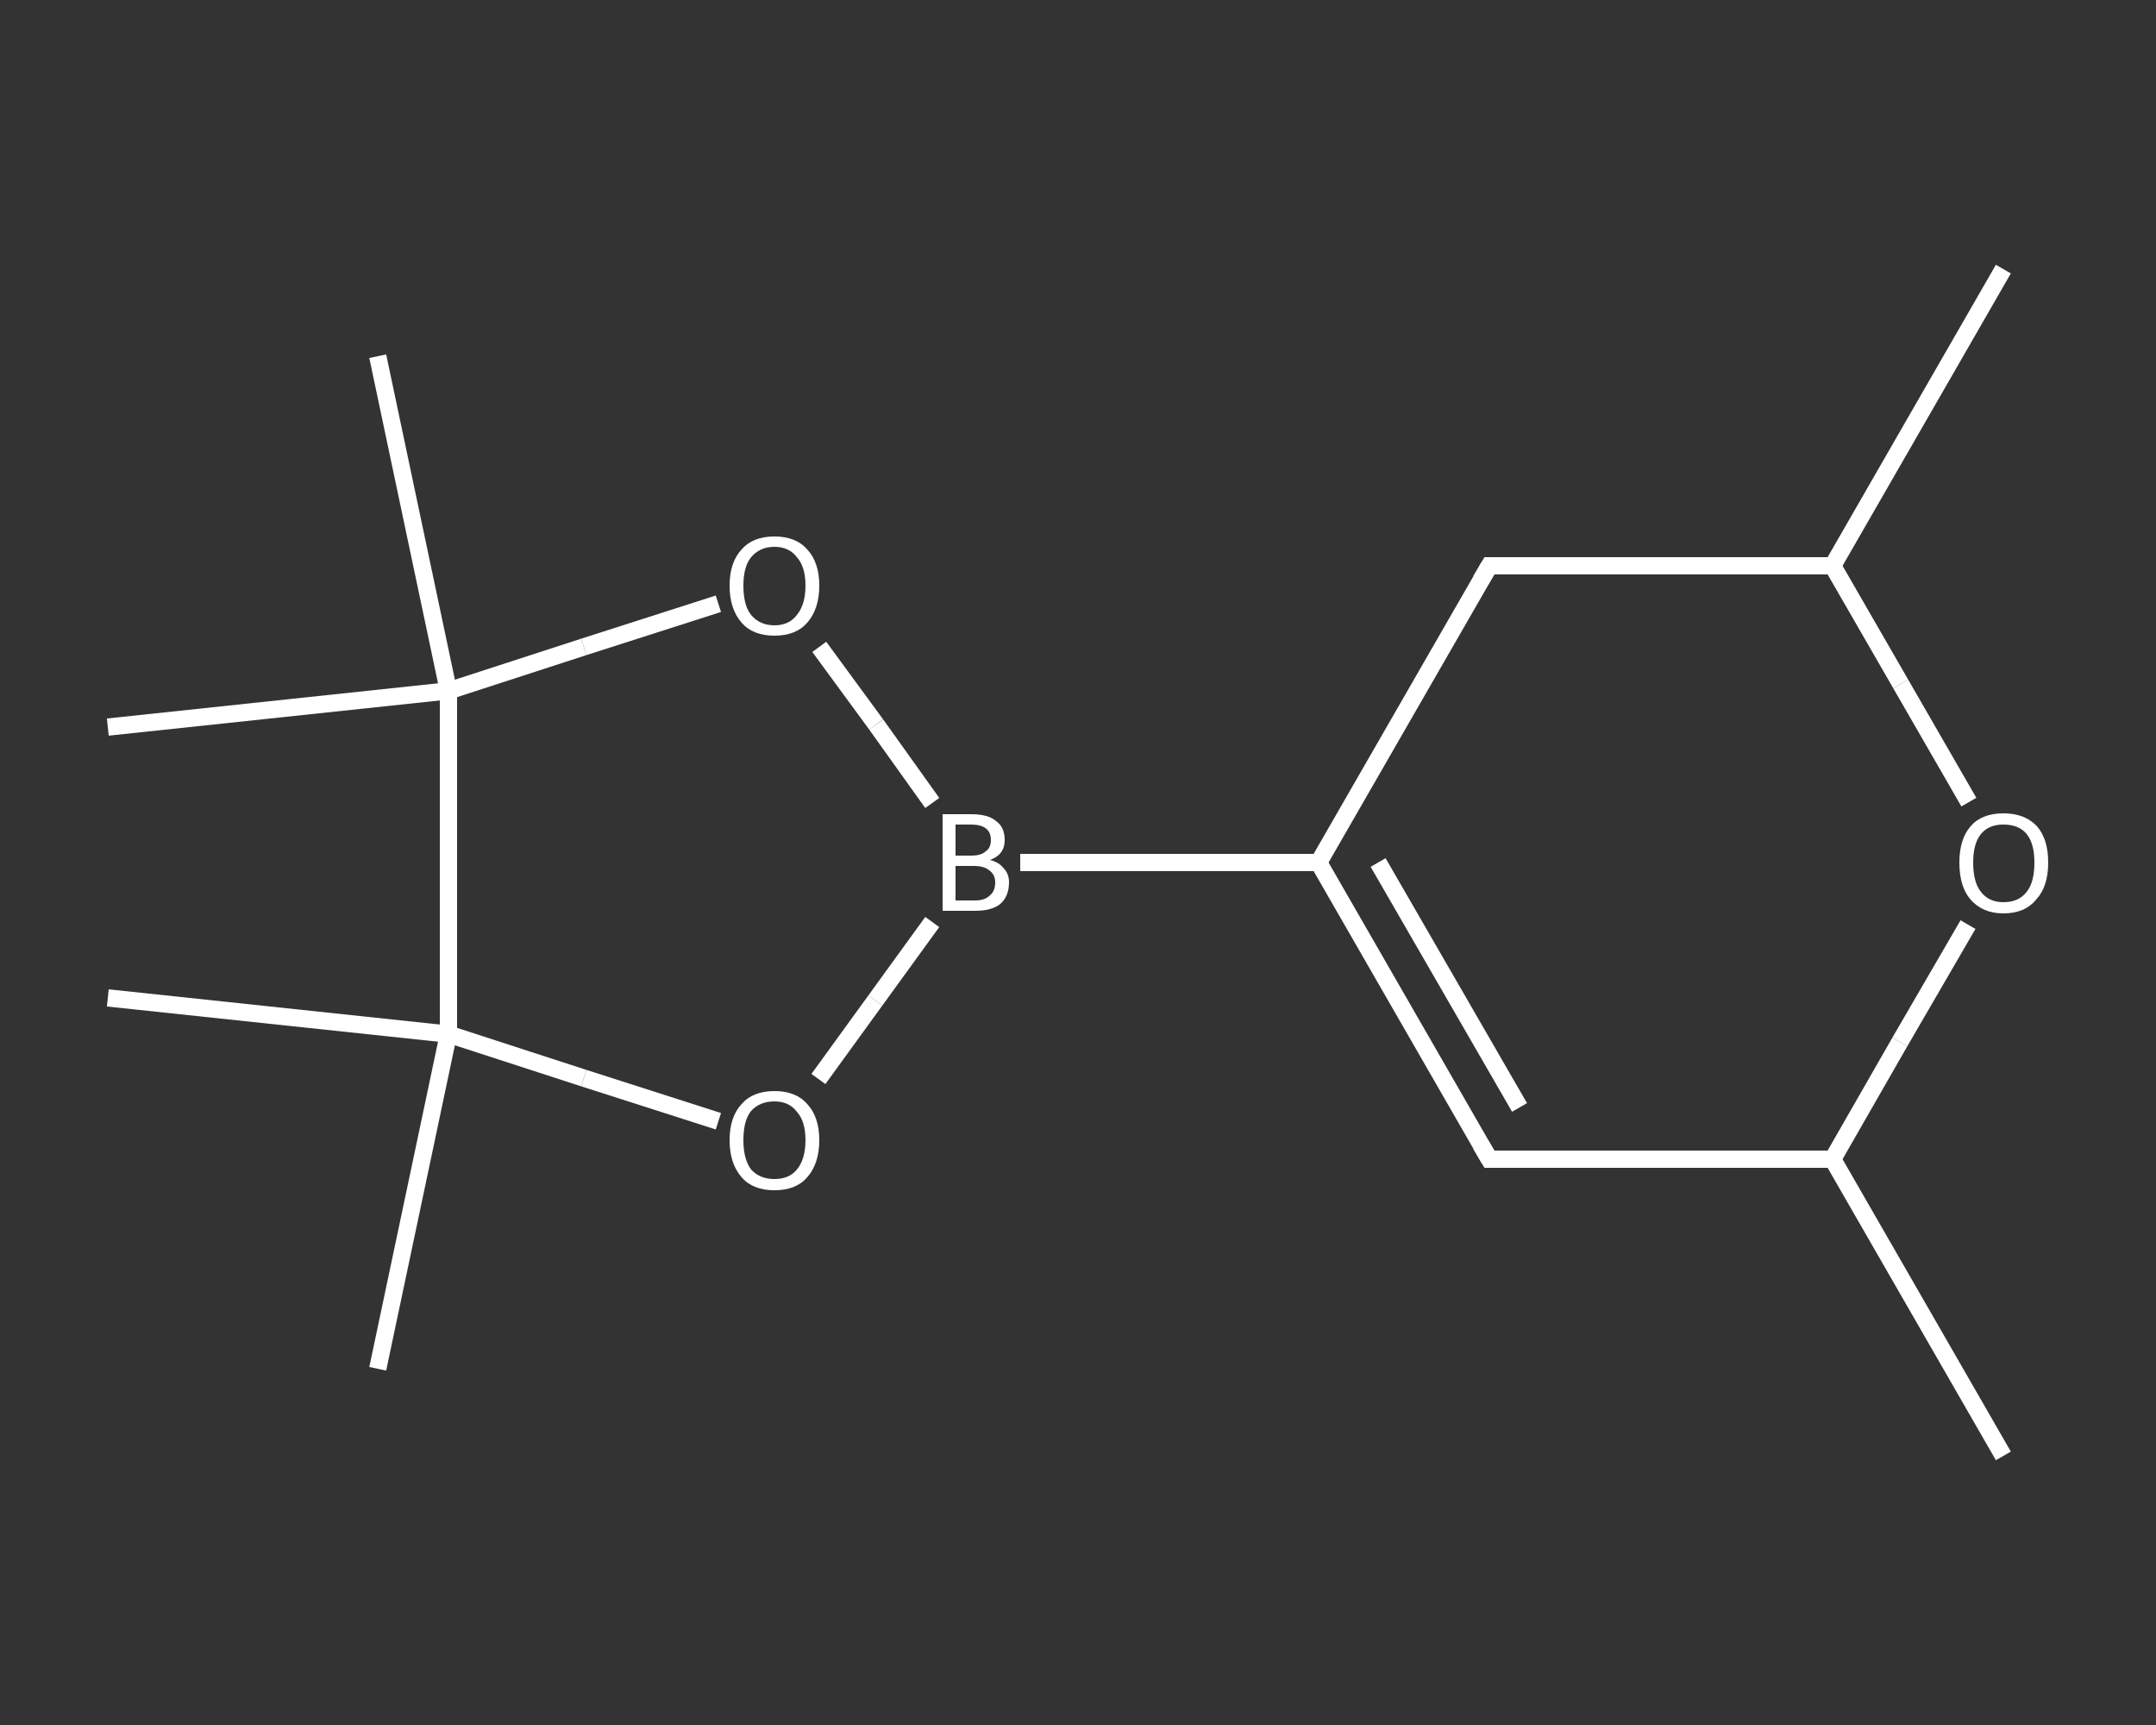 <?xml version='1.0' encoding='iso-8859-1'?>
<svg version='1.1' baseProfile='full'
              xmlns='http://www.w3.org/2000/svg'
                      xmlns:rdkit='http://www.rdkit.org/xml'
                      xmlns:xlink='http://www.w3.org/1999/xlink'
                  xml:space='preserve'
width='250px' height='200px' viewBox='0 0 250 200'>
<rect x="0" y="0" width="250" height="200" fill="#333333" stroke="none"/>
<!-- END OF HEADER -->
<rect style='opacity:1.0;fill:transparent;stroke:none' width='250.0' height='200.0' x='0.0' y='0.0'> </rect>
<path class='bond-0 atom-0 atom-1' d='M 232.3,168.8 L 212.5,134.4' style='fill:none;fill-rule:evenodd;stroke:#FFFFFF;stroke-width:2.0px;stroke-linecap:butt;stroke-linejoin:miter;stroke-opacity:1' />
<path class='bond-1 atom-1 atom-2' d='M 212.5,134.4 L 172.7,134.4' style='fill:none;fill-rule:evenodd;stroke:#FFFFFF;stroke-width:2.0px;stroke-linecap:butt;stroke-linejoin:miter;stroke-opacity:1' />
<path class='bond-2 atom-2 atom-3' d='M 172.7,134.4 L 152.9,100.0' style='fill:none;fill-rule:evenodd;stroke:#FFFFFF;stroke-width:2.0px;stroke-linecap:butt;stroke-linejoin:miter;stroke-opacity:1' />
<path class='bond-2 atom-2 atom-3' d='M 176.2,128.4 L 159.8,100.0' style='fill:none;fill-rule:evenodd;stroke:#FFFFFF;stroke-width:2.0px;stroke-linecap:butt;stroke-linejoin:miter;stroke-opacity:1' />
<path class='bond-3 atom-3 atom-4' d='M 152.9,100.0 L 118.3,100.0' style='fill:none;fill-rule:evenodd;stroke:#FFFFFF;stroke-width:2.0px;stroke-linecap:butt;stroke-linejoin:miter;stroke-opacity:1' />
<path class='bond-4 atom-4 atom-5' d='M 108.1,106.9 L 101.5,116.0' style='fill:none;fill-rule:evenodd;stroke:#FFFFFF;stroke-width:2.0px;stroke-linecap:butt;stroke-linejoin:miter;stroke-opacity:1' />
<path class='bond-4 atom-4 atom-5' d='M 101.5,116.0 L 94.9,125.1' style='fill:none;fill-rule:evenodd;stroke:#FFFFFF;stroke-width:2.0px;stroke-linecap:butt;stroke-linejoin:miter;stroke-opacity:1' />
<path class='bond-5 atom-5 atom-6' d='M 83.3,130.0 L 67.7,125.0' style='fill:none;fill-rule:evenodd;stroke:#FFFFFF;stroke-width:2.0px;stroke-linecap:butt;stroke-linejoin:miter;stroke-opacity:1' />
<path class='bond-5 atom-5 atom-6' d='M 67.7,125.0 L 52.0,119.9' style='fill:none;fill-rule:evenodd;stroke:#FFFFFF;stroke-width:2.0px;stroke-linecap:butt;stroke-linejoin:miter;stroke-opacity:1' />
<path class='bond-6 atom-6 atom-7' d='M 52.0,119.9 L 43.8,158.7' style='fill:none;fill-rule:evenodd;stroke:#FFFFFF;stroke-width:2.0px;stroke-linecap:butt;stroke-linejoin:miter;stroke-opacity:1' />
<path class='bond-7 atom-6 atom-8' d='M 52.0,119.9 L 12.5,115.7' style='fill:none;fill-rule:evenodd;stroke:#FFFFFF;stroke-width:2.0px;stroke-linecap:butt;stroke-linejoin:miter;stroke-opacity:1' />
<path class='bond-8 atom-6 atom-9' d='M 52.0,119.9 L 52.0,80.1' style='fill:none;fill-rule:evenodd;stroke:#FFFFFF;stroke-width:2.0px;stroke-linecap:butt;stroke-linejoin:miter;stroke-opacity:1' />
<path class='bond-9 atom-9 atom-10' d='M 52.0,80.1 L 12.5,84.3' style='fill:none;fill-rule:evenodd;stroke:#FFFFFF;stroke-width:2.0px;stroke-linecap:butt;stroke-linejoin:miter;stroke-opacity:1' />
<path class='bond-10 atom-9 atom-11' d='M 52.0,80.1 L 43.8,41.3' style='fill:none;fill-rule:evenodd;stroke:#FFFFFF;stroke-width:2.0px;stroke-linecap:butt;stroke-linejoin:miter;stroke-opacity:1' />
<path class='bond-11 atom-9 atom-12' d='M 52.0,80.1 L 67.7,75.0' style='fill:none;fill-rule:evenodd;stroke:#FFFFFF;stroke-width:2.0px;stroke-linecap:butt;stroke-linejoin:miter;stroke-opacity:1' />
<path class='bond-11 atom-9 atom-12' d='M 67.7,75.0 L 83.3,70.0' style='fill:none;fill-rule:evenodd;stroke:#FFFFFF;stroke-width:2.0px;stroke-linecap:butt;stroke-linejoin:miter;stroke-opacity:1' />
<path class='bond-12 atom-3 atom-13' d='M 152.9,100.0 L 172.7,65.6' style='fill:none;fill-rule:evenodd;stroke:#FFFFFF;stroke-width:2.0px;stroke-linecap:butt;stroke-linejoin:miter;stroke-opacity:1' />
<path class='bond-13 atom-13 atom-14' d='M 172.7,65.6 L 212.5,65.6' style='fill:none;fill-rule:evenodd;stroke:#FFFFFF;stroke-width:2.0px;stroke-linecap:butt;stroke-linejoin:miter;stroke-opacity:1' />
<path class='bond-14 atom-14 atom-15' d='M 212.5,65.6 L 232.3,31.2' style='fill:none;fill-rule:evenodd;stroke:#FFFFFF;stroke-width:2.0px;stroke-linecap:butt;stroke-linejoin:miter;stroke-opacity:1' />
<path class='bond-15 atom-14 atom-16' d='M 212.5,65.6 L 220.4,79.3' style='fill:none;fill-rule:evenodd;stroke:#FFFFFF;stroke-width:2.0px;stroke-linecap:butt;stroke-linejoin:miter;stroke-opacity:1' />
<path class='bond-15 atom-14 atom-16' d='M 220.4,79.3 L 228.3,93.0' style='fill:none;fill-rule:evenodd;stroke:#FFFFFF;stroke-width:2.0px;stroke-linecap:butt;stroke-linejoin:miter;stroke-opacity:1' />
<path class='bond-16 atom-16 atom-1' d='M 228.2,107.2 L 220.3,120.8' style='fill:none;fill-rule:evenodd;stroke:#FFFFFF;stroke-width:2.0px;stroke-linecap:butt;stroke-linejoin:miter;stroke-opacity:1' />
<path class='bond-16 atom-16 atom-1' d='M 220.3,120.8 L 212.5,134.4' style='fill:none;fill-rule:evenodd;stroke:#FFFFFF;stroke-width:2.0px;stroke-linecap:butt;stroke-linejoin:miter;stroke-opacity:1' />
<path class='bond-17 atom-12 atom-4' d='M 95.0,75.0 L 101.6,84.0' style='fill:none;fill-rule:evenodd;stroke:#FFFFFF;stroke-width:2.0px;stroke-linecap:butt;stroke-linejoin:miter;stroke-opacity:1' />
<path class='bond-17 atom-12 atom-4' d='M 101.6,84.0 L 108.1,93.1' style='fill:none;fill-rule:evenodd;stroke:#FFFFFF;stroke-width:2.0px;stroke-linecap:butt;stroke-linejoin:miter;stroke-opacity:1' />
<path d='M 174.7,134.4 L 172.7,134.4 L 171.7,132.7' style='fill:none;stroke:#FFFFFF;stroke-width:2.0px;stroke-linecap:butt;stroke-linejoin:miter;stroke-opacity:1;' />
<path d='M 171.7,67.3 L 172.7,65.6 L 174.7,65.6' style='fill:none;stroke:#FFFFFF;stroke-width:2.0px;stroke-linecap:butt;stroke-linejoin:miter;stroke-opacity:1;' />
<path class='atom-4' d='M 114.8 99.7
Q 115.9 100.0, 116.4 100.7
Q 117.0 101.3, 117.0 102.3
Q 117.0 103.9, 116.0 104.8
Q 115.0 105.6, 113.1 105.6
L 109.3 105.6
L 109.3 94.4
L 112.6 94.4
Q 114.6 94.4, 115.5 95.2
Q 116.5 95.9, 116.5 97.4
Q 116.5 99.1, 114.8 99.7
M 110.8 95.6
L 110.8 99.2
L 112.6 99.2
Q 113.8 99.2, 114.3 98.7
Q 114.9 98.3, 114.9 97.4
Q 114.9 95.6, 112.6 95.6
L 110.8 95.6
M 113.1 104.4
Q 114.2 104.4, 114.8 103.8
Q 115.4 103.3, 115.4 102.3
Q 115.4 101.4, 114.7 100.9
Q 114.1 100.4, 112.9 100.4
L 110.8 100.4
L 110.8 104.4
L 113.1 104.4
' fill='#FFFFFF'/>
<path class='atom-5' d='M 84.6 132.2
Q 84.6 129.5, 86.0 128.0
Q 87.3 126.5, 89.8 126.5
Q 92.3 126.5, 93.6 128.0
Q 95.0 129.5, 95.0 132.2
Q 95.0 134.9, 93.6 136.5
Q 92.3 138.0, 89.8 138.0
Q 87.3 138.0, 86.0 136.5
Q 84.6 134.9, 84.6 132.2
M 89.8 136.7
Q 91.5 136.7, 92.4 135.6
Q 93.4 134.4, 93.4 132.2
Q 93.4 130.0, 92.4 128.9
Q 91.5 127.7, 89.8 127.7
Q 88.1 127.7, 87.1 128.8
Q 86.2 129.9, 86.2 132.2
Q 86.2 134.4, 87.1 135.6
Q 88.1 136.7, 89.8 136.7
' fill='#FFFFFF'/>
<path class='atom-12' d='M 84.6 67.9
Q 84.6 65.2, 86.0 63.7
Q 87.3 62.2, 89.8 62.2
Q 92.3 62.2, 93.6 63.7
Q 95.0 65.2, 95.0 67.9
Q 95.0 70.6, 93.6 72.2
Q 92.3 73.7, 89.8 73.7
Q 87.3 73.7, 86.0 72.2
Q 84.6 70.6, 84.6 67.9
M 89.8 72.5
Q 91.5 72.5, 92.4 71.3
Q 93.4 70.1, 93.4 67.9
Q 93.4 65.7, 92.4 64.6
Q 91.5 63.4, 89.8 63.4
Q 88.1 63.4, 87.1 64.6
Q 86.2 65.7, 86.2 67.9
Q 86.2 70.2, 87.1 71.3
Q 88.1 72.5, 89.8 72.5
' fill='#FFFFFF'/>
<path class='atom-16' d='M 227.2 100.0
Q 227.2 97.3, 228.5 95.8
Q 229.8 94.3, 232.3 94.3
Q 234.8 94.3, 236.2 95.8
Q 237.5 97.3, 237.5 100.0
Q 237.5 102.8, 236.1 104.3
Q 234.8 105.9, 232.3 105.9
Q 229.9 105.9, 228.5 104.3
Q 227.2 102.8, 227.2 100.0
M 232.3 104.6
Q 234.1 104.6, 235.0 103.4
Q 235.9 102.3, 235.9 100.0
Q 235.9 97.8, 235.0 96.7
Q 234.1 95.6, 232.3 95.6
Q 230.6 95.6, 229.7 96.7
Q 228.8 97.8, 228.8 100.0
Q 228.8 102.3, 229.7 103.4
Q 230.6 104.6, 232.3 104.6
' fill='#FFFFFF'/>
</svg>
